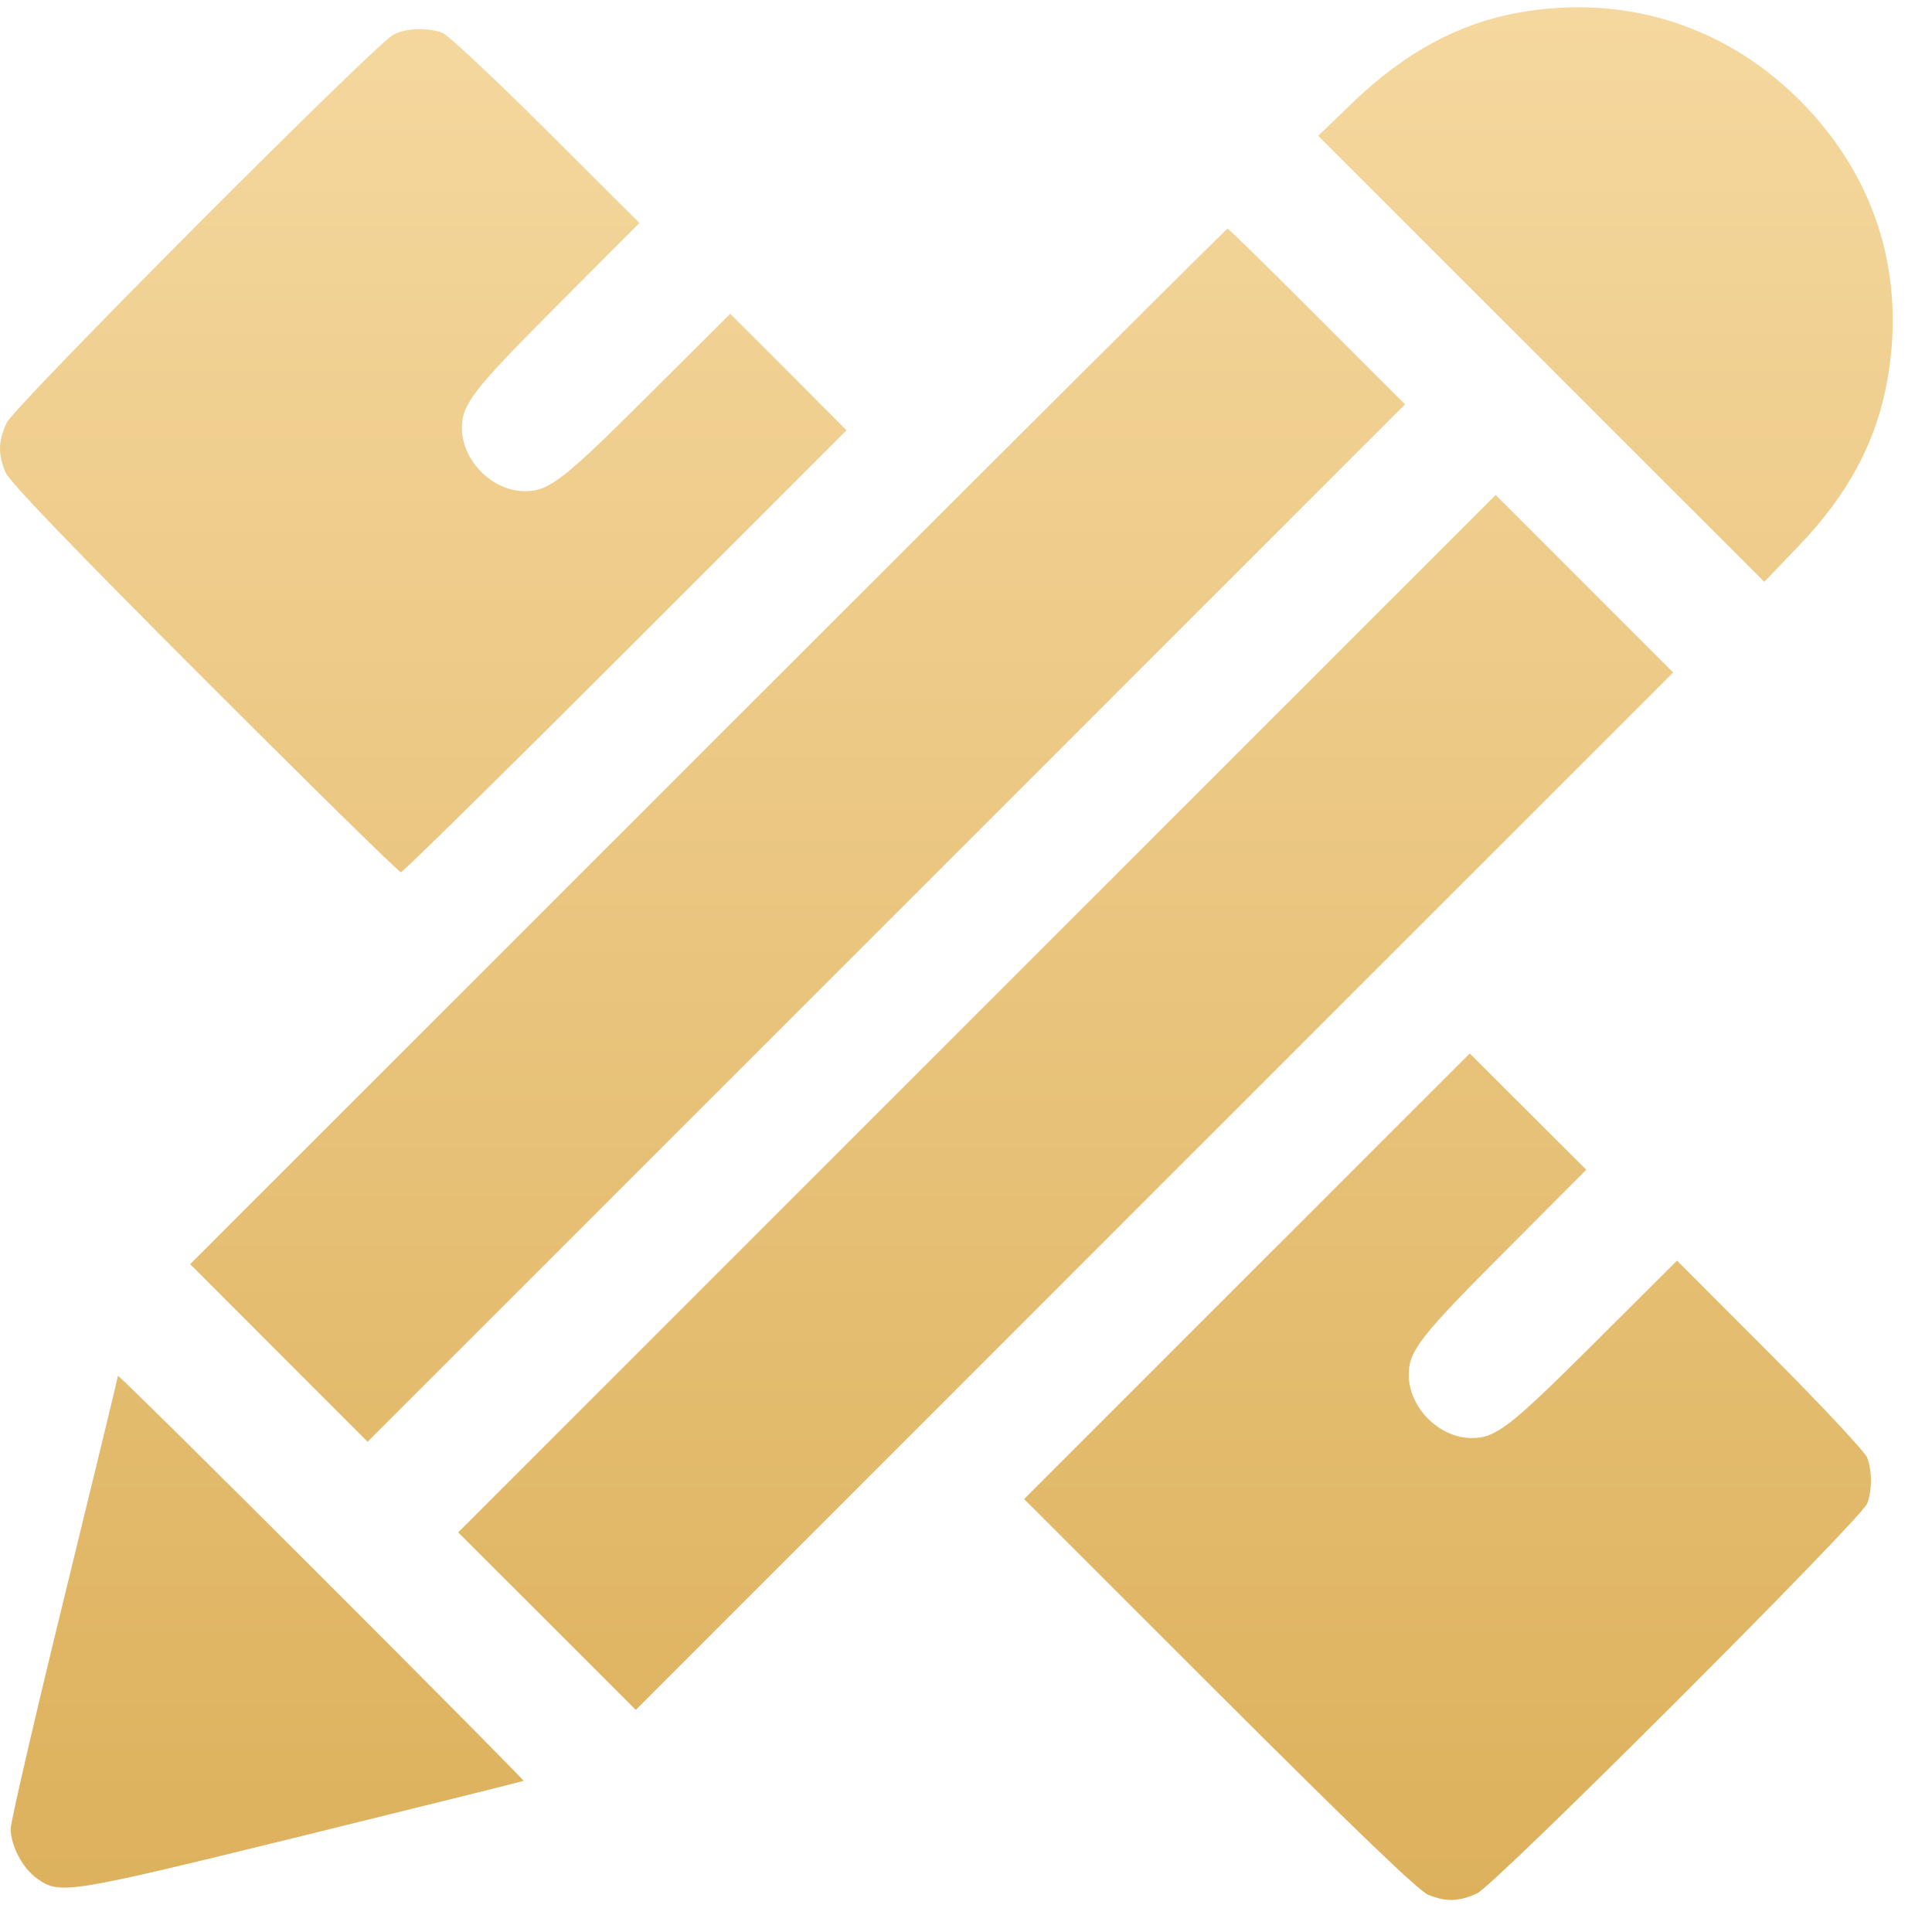 <svg width="24" height="24" viewBox="0 0 24 24" fill="none" xmlns="http://www.w3.org/2000/svg">
<path fill-rule="evenodd" clip-rule="evenodd" d="M18.857 0.158C18.12 0.291 17.449 0.655 16.814 1.264L16.375 1.687L19.145 4.457L21.916 7.228L22.338 6.788C22.962 6.139 23.314 5.479 23.448 4.706C23.67 3.43 23.312 2.244 22.425 1.316C21.484 0.33 20.203 -0.085 18.857 0.158ZM4.888 0.43C4.66 0.547 0.182 5.041 0.083 5.252C-0.022 5.477 -0.027 5.639 0.066 5.863C0.114 5.981 0.877 6.775 2.535 8.434C3.854 9.754 4.954 10.835 4.98 10.835C5.005 10.835 6.261 9.599 7.771 8.09L10.516 5.345L9.794 4.621L9.071 3.898L8.036 4.929C6.993 5.968 6.82 6.102 6.519 6.102C6.116 6.102 5.738 5.722 5.738 5.317C5.738 5.021 5.876 4.844 6.912 3.804L7.943 2.77L6.783 1.613C6.145 0.976 5.565 0.434 5.494 0.407C5.309 0.338 5.048 0.348 4.888 0.43ZM8.794 9.272L2.362 15.704L3.464 16.807L4.566 17.91L11.01 11.467L17.454 5.023L16.363 3.932C15.763 3.331 15.262 2.84 15.249 2.84C15.236 2.84 12.331 5.735 8.794 9.272ZM12.136 12.592L5.692 19.036L6.795 20.138L7.898 21.241L14.341 14.797L20.785 8.354L19.682 7.251L18.58 6.148L12.136 12.592ZM15.49 15.854L12.722 18.622L15.145 21.044C16.822 22.719 17.622 23.488 17.74 23.537C17.963 23.629 18.125 23.624 18.35 23.519C18.577 23.413 23.123 18.869 23.195 18.677C23.257 18.512 23.257 18.274 23.195 18.108C23.169 18.037 22.626 17.457 21.99 16.819L20.833 15.66L19.798 16.691C18.755 17.73 18.582 17.864 18.281 17.864C17.878 17.864 17.5 17.484 17.5 17.079C17.5 16.783 17.638 16.605 18.674 15.566L19.705 14.531L18.981 13.809L18.258 13.086L15.49 15.854ZM1.465 17.091C1.465 17.107 1.165 18.345 0.799 19.84C0.433 21.335 0.133 22.63 0.133 22.717C0.133 22.928 0.281 23.208 0.459 23.335C0.746 23.539 0.826 23.526 3.761 22.805C5.263 22.435 6.498 22.128 6.504 22.122C6.51 22.115 5.379 20.974 3.99 19.585C2.602 18.197 1.465 17.074 1.465 17.091Z" fill="url(#paint0_linear_1300_479)"/>
<defs>
<linearGradient id="paint0_linear_1300_479" x1="11.756" y1="0.09" x2="11.756" y2="23.602" gradientUnits="userSpaceOnUse">
<stop stop-color="#F5D89F"/>
<stop offset="1" stop-color="#DDB15C"/>
</linearGradient>
</defs>
</svg>
